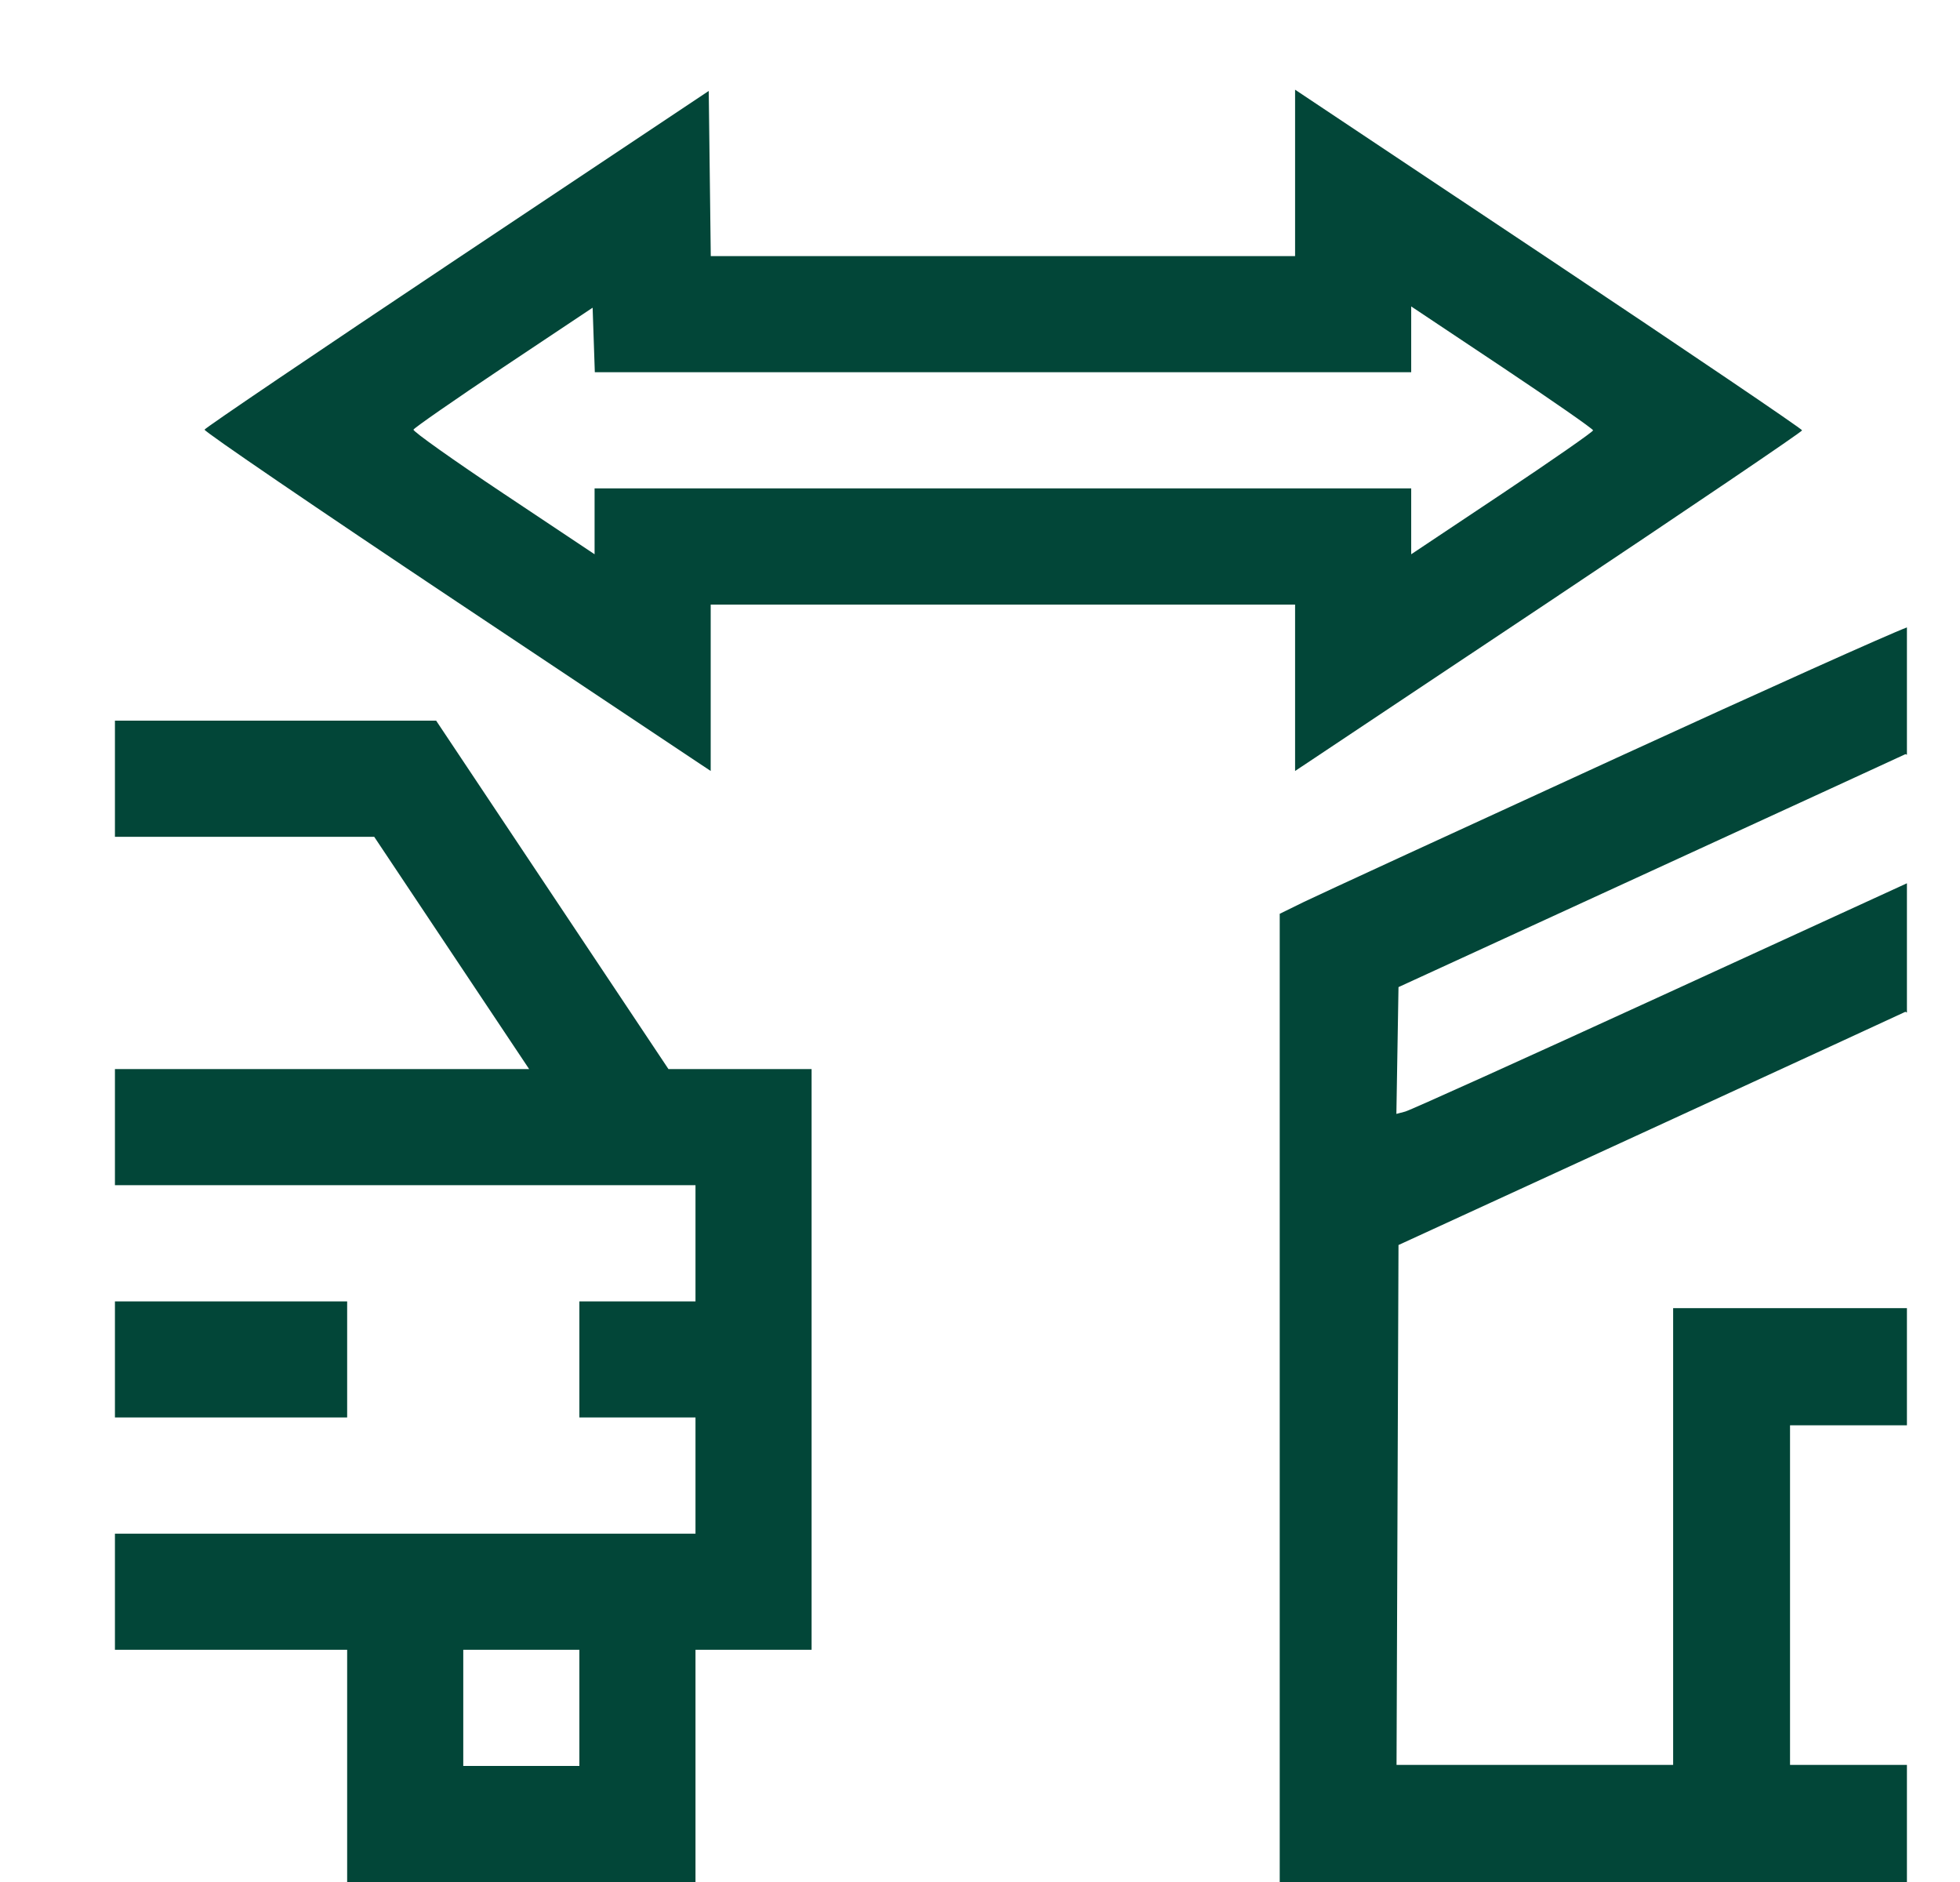 <svg width="25" height="24" viewBox="0 0 25 24" fill="none" xmlns="http://www.w3.org/2000/svg">
<path d="M24.323 8.001C24.099 8.084 22.511 8.797 20.621 9.664C18.599 10.591 16.804 11.418 16.633 11.501L16.323 11.653V24.001H24.323V22.507H22.832V18.176H24.323V16.682H21.341V22.507H17.813L17.838 15.877L21.068 14.393C22.845 13.576 24.3 12.906 24.303 12.903C24.303 12.903 24.31 12.906 24.323 12.912V11.264L21.182 12.704C19.452 13.497 17.986 14.159 17.924 14.175L17.811 14.205L17.838 12.588L21.068 11.105C22.845 10.289 24.301 9.62 24.305 9.617C24.305 9.617 24.311 9.62 24.323 9.625V8.001Z" fill="#024638"/>
<path fill-rule="evenodd" clip-rule="evenodd" d="M1.466 21.039H4.428V24.001H8.871V21.039H10.352V13.633H8.526L5.563 9.19H1.466V10.671H4.773L6.749 13.633H1.466V15.114H8.871V16.596H7.39V18.076H8.871V19.558H1.466V21.039ZM7.39 22.52V21.039H5.909V22.52H7.39Z" fill="#024638"/>
<path d="M1.466 18.076H4.428V16.596H1.466V18.076Z" fill="#024638"/>
<path fill-rule="evenodd" clip-rule="evenodd" d="M2.609 5.479C2.616 5.457 4.066 4.476 5.831 3.299L9.04 1.16L9.066 3.266H16.519V1.144L19.753 3.299C21.531 4.485 22.986 5.47 22.986 5.488C22.986 5.506 21.531 6.491 19.753 7.677L16.519 9.832V7.71H9.065V9.832L5.83 7.676C4.051 6.49 2.601 5.501 2.609 5.479ZM18 4.747H7.587L7.559 3.924L6.423 4.681C5.799 5.098 5.282 5.457 5.274 5.479C5.267 5.502 5.783 5.868 6.422 6.294L7.584 7.068V6.228H18V7.068L19.16 6.295C19.798 5.869 20.32 5.506 20.32 5.488C20.32 5.47 19.798 5.107 19.16 4.681L18 3.908V4.747Z" fill="#024638"/>
</svg>
